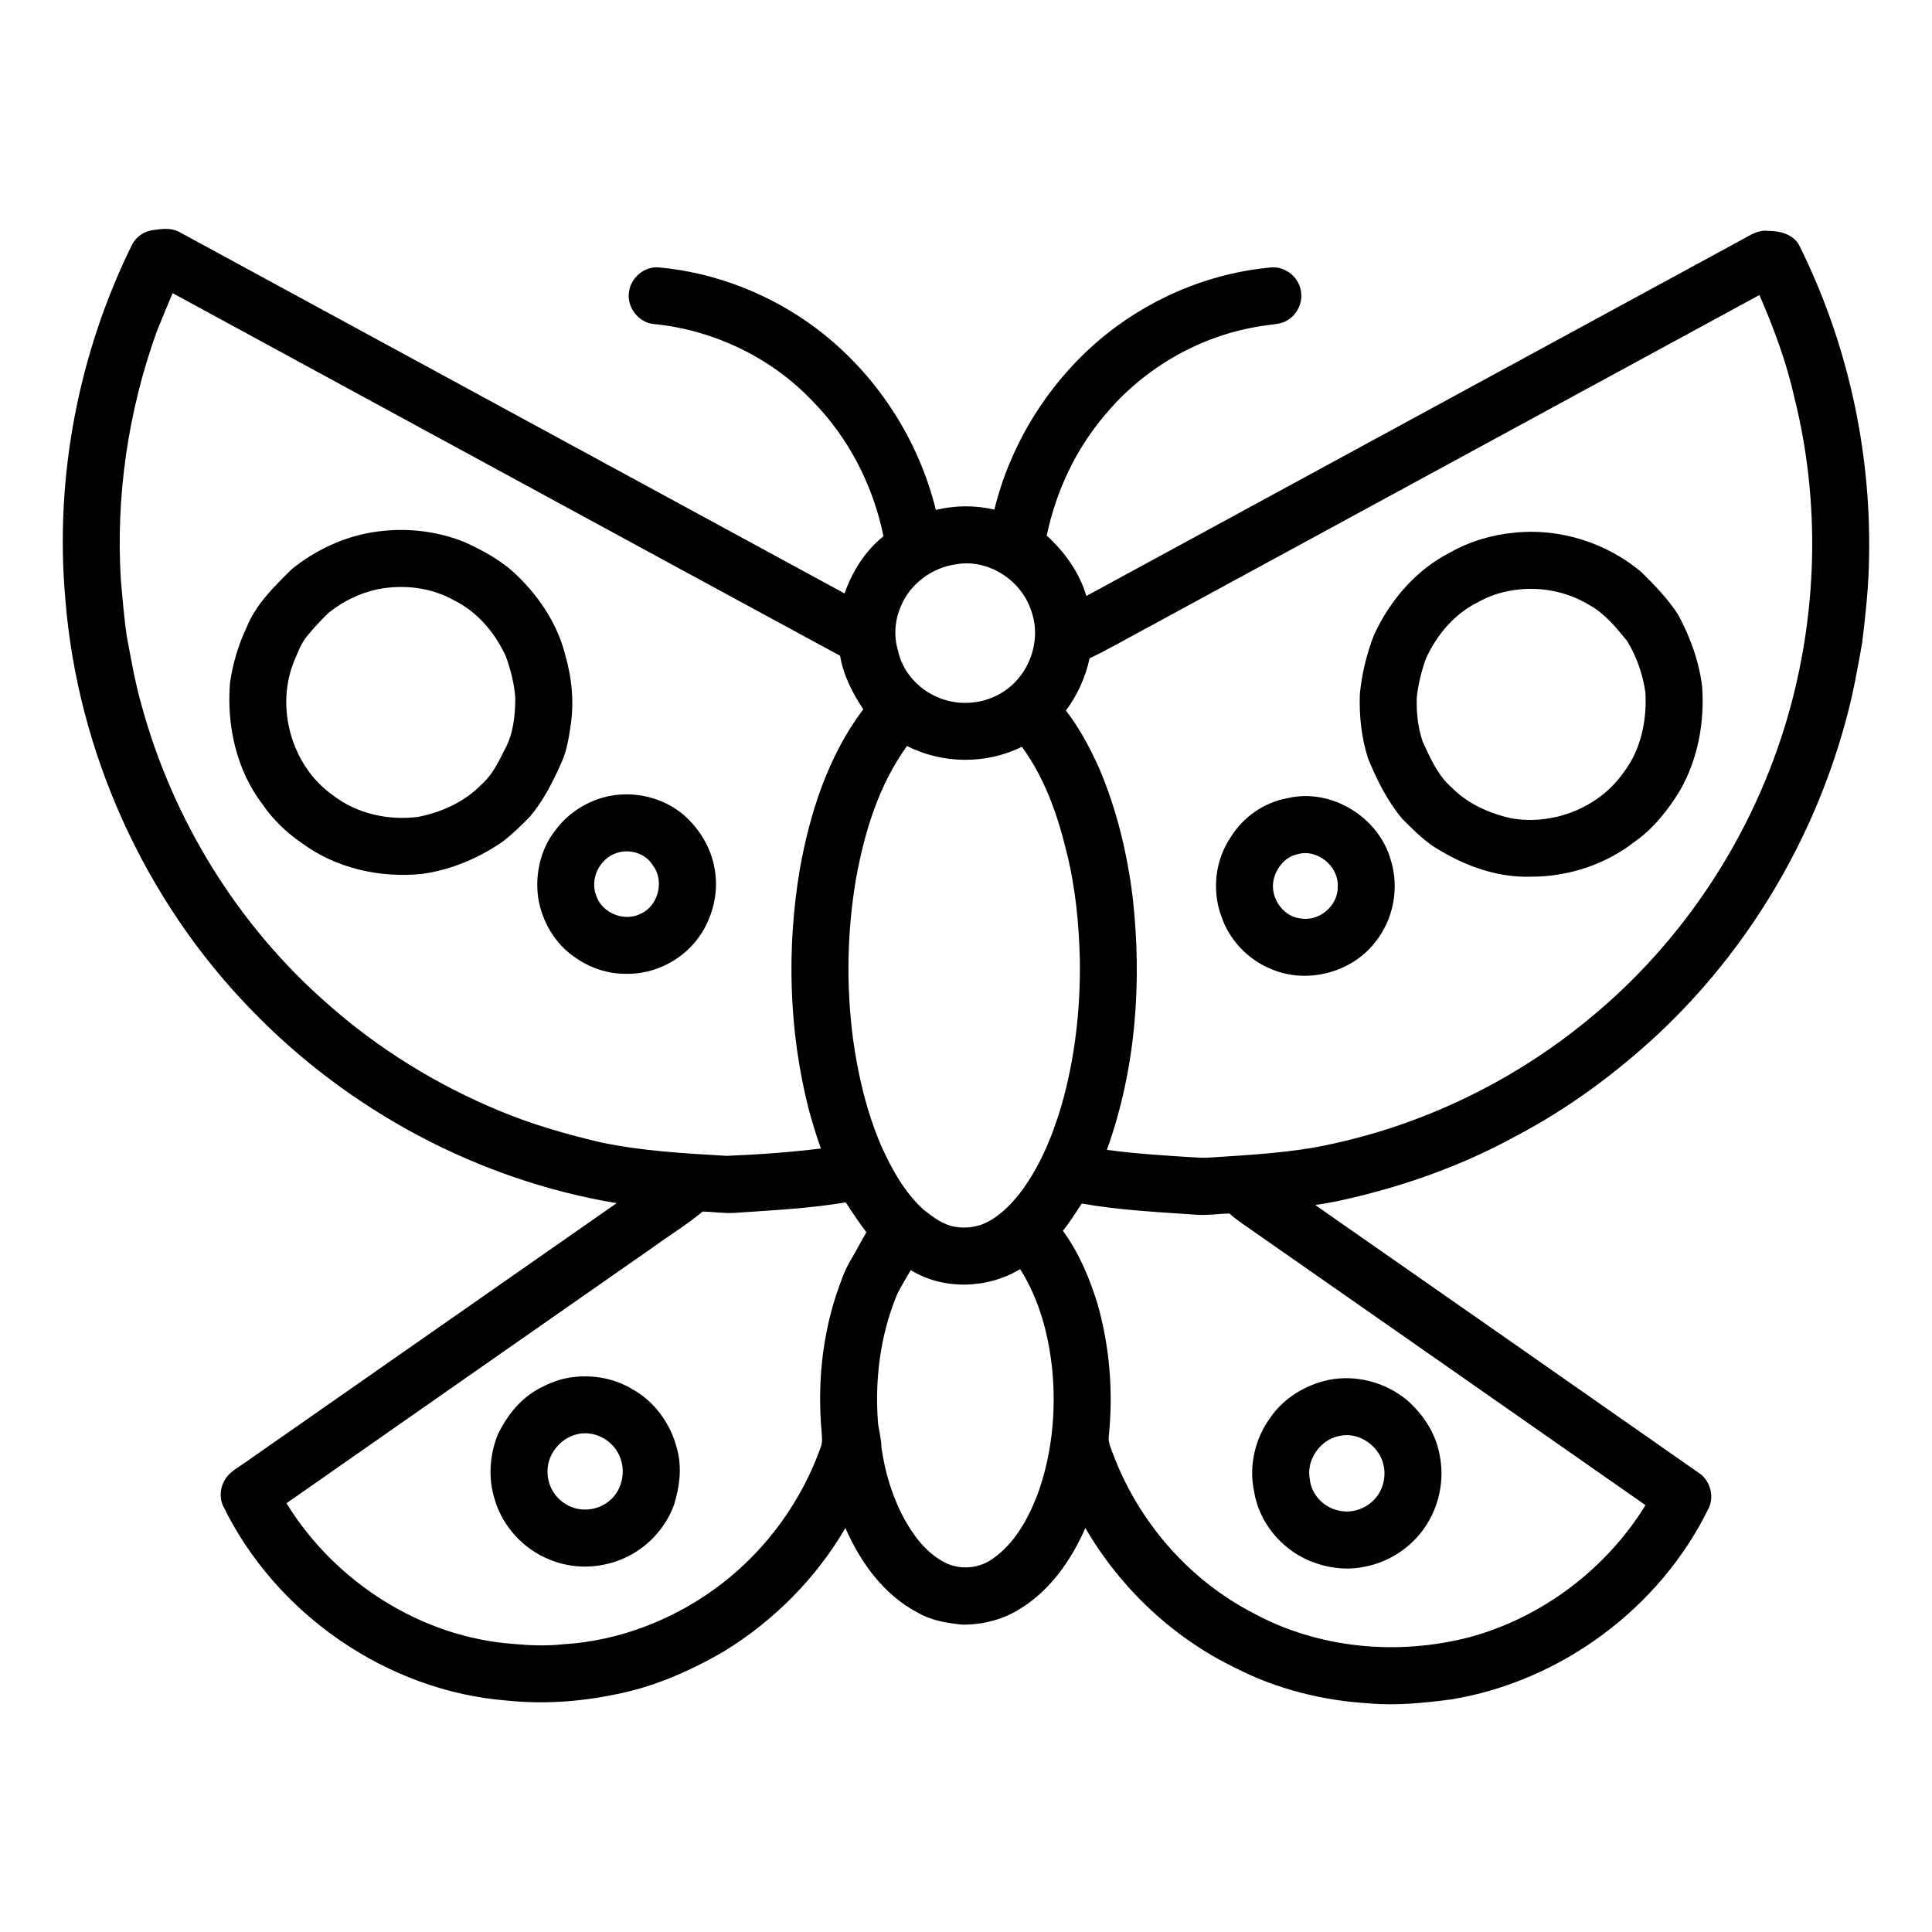 <?xml version="1.0" encoding="UTF-8"?>
<!-- Uploaded to: ICON Repo, www.iconrepo.com, Generator: ICON Repo Mixer Tools -->
<svg fill="#000000" width="800px" height="800px" version="1.1" viewBox="144 144 512 512" xmlns="http://www.w3.org/2000/svg">
 <g>
  <path d="m179.04 208.75c1.062-1.992 3.109-3.434 5.344-3.754 2.344-0.324 4.902-0.734 7.086 0.457 58.789 31.918 117.55 63.902 176.35 95.816 2.035-5.848 5.445-11.266 10.309-15.168-2.738-13.41-9.215-26.086-18.848-35.855-10.914-11.496-26.086-18.758-41.836-20.359-4.219-0.254-7.527-4.602-6.719-8.73 0.535-3.617 3.988-6.504 7.66-6.309 15.16 1.324 29.859 7.109 42.016 16.242 15.613 11.773 26.945 29.051 31.605 48.039 5.094-1.211 10.402-1.289 15.508-0.074 4.223-17.246 13.984-33.043 27.426-44.625 12.891-11.074 29.254-18.109 46.191-19.582 3.305-0.156 6.488 2.172 7.398 5.34 1.055 3.188-0.406 6.938-3.273 8.645-1.832 1.191-4.106 1.074-6.176 1.461-16.375 2.269-31.695 10.949-42.246 23.656-7.773 9.117-12.992 20.273-15.441 31.98 4.746 4.375 8.68 9.758 10.496 16.016 57.887-31.473 115.79-62.926 173.67-94.395 2.172-1.199 4.422-2.719 7.039-2.371 3.082 0.004 6.555 0.871 8.172 3.762 12.664 25.383 19.039 53.855 18.559 82.215-0.055 7.746-0.91 15.453-1.832 23.137-1.254 7.137-2.531 14.285-4.504 21.262-8.57 31.336-25.855 60.27-49.582 82.488-11.422 10.609-24.098 19.938-37.926 27.16-14.688 8.043-30.652 13.582-46.988 17.105-1.977 0.379-3.953 0.742-5.938 1.043 34.082 23.773 68.172 47.555 102.21 71.383 2.484 2.066 3.473 5.801 2.133 8.777-12.898 26.617-39.262 46.121-68.434 50.871-7.18 0.926-14.449 1.676-21.688 1.023-12.254-0.727-24.445-3.769-35.387-9.391-16.586-7.988-30.512-21.195-39.766-37.078-3.684 8.395-9.18 16.371-17.074 21.281-4.586 2.977-10.098 4.375-15.535 4.328-4.043-0.402-8.195-1.086-11.758-3.152-9.004-4.695-15.238-13.328-19.219-22.461-7.789 13.371-19.035 24.652-32.227 32.719-9.031 5.258-18.77 9.504-29.078 11.449-9.23 1.906-18.75 2.539-28.145 1.59-31.891-2.422-61.57-22.957-75.5-51.676-1.078-2.426-0.66-5.383 0.922-7.488 1.145-1.582 2.906-2.5 4.461-3.609 32.992-23.008 65.949-46.066 98.945-69.07-36.664-6.098-71.066-24.52-96.844-51.254-28.316-29.109-46.004-68.27-49.254-108.74-2.879-32.195 3.414-65.125 17.719-94.102m6.488 23.145c-7.547 20.984-10.871 43.5-9.5 65.773 0.453 5.043 0.844 10.102 1.602 15.109 1.137 6.055 2.18 12.137 3.875 18.066 8.246 30.293 25.371 58.18 48.988 78.906 13.531 12.062 29.16 21.73 45.906 28.645 8.676 3.621 17.734 6.215 26.875 8.355 10.941 2.309 22.137 2.894 33.27 3.562 8.355-0.328 16.715-0.934 25.016-1.949-1.258-3.477-2.328-7.012-3.293-10.582-5.215-20.66-5.84-42.414-2.309-63.414 2.691-15.031 7.535-30.082 16.82-42.398-2.859-4.305-5.297-9.035-6.144-14.184-59-31.973-117.93-64.074-176.9-96.102-1.406 3.402-2.836 6.793-4.203 10.211m262.1 78.684c-4.953 2.648-9.828 5.465-14.883 7.898-1.066 4.992-3.219 9.723-6.262 13.824 3.59 4.691 6.402 9.918 8.805 15.301 4.621 10.828 7.391 22.367 8.863 34.027 2.562 22.48 0.883 45.719-6.82 67.102 8.172 1.078 16.402 1.598 24.629 2.066 1.336 0.059 2.672-0.016 4.008-0.117 8.617-0.559 17.266-1.07 25.797-2.488 26.984-4.871 52.594-16.926 73.676-34.445 24.805-20.395 43.117-48.438 52.148-79.234 8.09-27.566 8.91-57.305 1.93-85.203-2.098-9.352-5.438-18.355-9.258-27.121-54.207 29.465-108.42 58.926-162.63 88.391m-50.391-17.012c-6.121 0.863-11.867 5.008-14.328 10.73-1.77 3.754-2.137 8.145-0.934 12.117 1.145 5.477 5.215 10.059 10.289 12.27 5.164 2.32 11.402 2.09 16.367-0.625 7.699-4.012 11.633-13.875 8.691-22.066-2.586-8.234-11.488-14.043-20.086-12.426m-26.391 83.336c-2.371 13.949-2.633 28.258-0.805 42.289 1.324 9.75 3.621 19.422 7.492 28.492 2.805 6.18 6.176 12.332 11.262 16.938 2.586 1.996 5.336 4.16 8.699 4.539 2.18 0.352 4.441 0.09 6.539-0.594 4.106-1.551 7.328-4.738 10.039-8.09 5.301-6.859 8.668-14.984 11.148-23.227 3.633-12.57 5.117-25.699 4.949-38.766-0.223-9.887-1.215-19.816-3.699-29.414-2.352-9.598-5.781-19.137-11.672-27.168-9.457 4.715-21.031 4.574-30.434-0.199-7.484 10.316-11.273 22.789-13.52 35.199m-32.289 88.531c-2.789 0.145-5.566-0.285-8.352-0.363-4.082 3.441-8.688 6.207-12.996 9.355-32.43 22.645-64.875 45.277-97.289 67.949 12.801 20.836 35.664 35.531 60.195 37.289 4.344 0.41 8.727 0.566 13.078 0.094 15.281-0.918 30.113-6.801 42.195-16.145 11.969-9.258 21.168-22.039 26.191-36.309 0.414-1.25 0.234-2.578 0.156-3.859-1.098-12.109 0.047-24.484 3.789-36.078 1.148-3.258 2.176-6.606 4-9.57 1.426-2.375 2.66-4.852 4.078-7.234-1.953-2.555-3.719-5.231-5.473-7.918-9.777 1.645-19.699 2.098-29.574 2.789m87.113 4.731c4.269 5.824 7.09 12.559 9.195 19.43 3.215 11.312 4.172 23.227 2.988 34.914-0.277 1.82 0.66 3.477 1.234 5.141 6.738 17.707 19.977 32.984 36.832 41.727 17.383 9.535 38.477 11.461 57.547 6.488 19.215-5.219 36.188-18.043 46.605-34.984-35.18-24.602-70.387-49.168-105.58-73.738-1.613-1.113-3.238-2.211-4.672-3.551-2.801 0.051-5.586 0.504-8.383 0.348-10.277-0.723-20.605-1.184-30.762-2.988-1.602 2.449-3.148 4.941-5.004 7.215m-44.078 17.195c-4.367 10.727-5.828 22.523-4.883 34.031 0.293 2.031 0.859 4.019 0.867 6.09 0.895 6.469 2.785 12.812 5.824 18.613 2.469 4.504 5.602 8.871 10.117 11.504 4.062 2.539 9.574 2.328 13.461-0.453 5.828-3.988 9.375-10.441 11.895-16.875 3.856-10.496 5.039-21.898 4.008-33-0.945-9.418-3.418-18.875-8.531-26.926-8.691 5.215-20.297 5.594-29.004 0.246-1.25 2.254-2.684 4.414-3.754 6.769z"/>
  <path d="m243.08 285c8.02-1.254 16.367-0.398 23.914 2.613 5.121 2.305 10.152 5.055 14.176 9.039 6.023 5.844 10.809 13.195 12.754 21.43 1.594 5.637 2.176 11.535 1.422 17.359-0.539 3.637-1.035 7.356-2.594 10.727-2.234 5.043-4.766 10.051-8.344 14.289-2.16 2.227-4.43 4.363-6.836 6.32-6.426 4.539-13.871 7.715-21.684 8.816-11.141 1.148-22.848-1.461-31.918-8.18-4.035-2.758-7.598-6.191-10.379-10.219-6.938-9.098-9.57-20.953-8.637-32.227 0.73-5.121 2.219-10.133 4.441-14.797 2.457-6.109 7.324-10.754 11.891-15.316 6.262-5.059 13.812-8.625 21.793-9.855m0.98 15.164c-4.695 0.984-9.105 3.176-12.859 6.137-2.082 1.961-4.019 4.078-5.836 6.289-1.605 1.922-2.418 4.332-3.414 6.59-5.039 12.328-0.672 27.859 10.258 35.559 6.336 4.918 14.75 6.773 22.637 5.738 6.144-1.227 12.184-3.914 16.605-8.441 2.992-2.551 4.695-6.199 6.438-9.641 2.195-4.102 2.644-8.871 2.676-13.445-0.281-3.762-1.227-7.473-2.504-11.012-2.828-6.144-7.426-11.695-13.555-14.75-6.129-3.527-13.562-4.387-20.445-3.023z"/>
  <path d="m545.14 285.18c12.082-1.32 24.562 2.621 33.844 10.43 3.535 3.516 7.082 7.117 9.773 11.352 3.18 5.894 5.519 12.312 6.328 18.988 0.664 9.461-1.109 19.227-5.856 27.504-3.168 5.207-7.031 10.121-12.078 13.648-7.656 5.969-17.359 9.172-27.051 9.223-8.594 0.363-17.047-2.508-24.355-6.871-3.906-2.141-7.035-5.375-10.156-8.484-3.965-4.746-6.754-10.375-9.07-16.07-1.742-5.469-2.348-11.277-2.144-16.996 0.52-5.363 1.816-10.668 3.773-15.688 4.215-9.105 11.109-17.211 20.137-21.789 5.164-2.949 10.953-4.656 16.855-5.246m-0.871 15.367c-3.098 0.504-6.066 1.602-8.789 3.152-6.129 3.055-10.723 8.602-13.551 14.746-1.238 3.383-2.106 6.926-2.477 10.508-0.102 3.867 0.301 7.816 1.543 11.496 2.035 4.406 4.043 9.113 7.812 12.344 4.207 4.242 9.895 6.773 15.664 8.059 11.184 1.973 23.367-2.844 29.859-12.23 4.555-5.965 6.141-13.738 5.719-21.121-0.68-4.781-2.316-9.461-4.816-13.594-2.898-3.59-5.918-7.293-10.02-9.562-6.207-3.781-13.809-5.133-20.945-3.797z"/>
  <path d="m305.49 354.95c6.848-1.352 14.352 0.457 19.688 5.008 4.469 3.902 7.68 9.422 8.367 15.363 0.762 5.562-0.672 11.332-3.668 16.047-4.246 6.695-12.117 10.91-20.047 10.703-4.781 0.02-9.531-1.574-13.422-4.34-5.316-3.586-8.812-9.555-9.789-15.848-0.852-6.172 0.609-12.77 4.465-17.727 3.426-4.731 8.699-8.043 14.406-9.207m2.012 15.074c-4.609 1.41-7.305 6.938-5.465 11.418 1.602 4.672 7.621 6.981 11.949 4.617 4.602-2.211 6.121-8.809 2.969-12.816-1.914-3.094-6.074-4.348-9.453-3.219z"/>
  <path d="m485.36 355.49c11.555-2.66 24.109 5.148 27.23 16.488 2.277 7.32 0.695 15.699-4.121 21.672-6.363 8.262-18.492 11.305-28 6.984-5.981-2.547-10.781-7.711-12.832-13.887-2.496-6.828-1.602-14.855 2.512-20.871 3.301-5.41 8.961-9.305 15.211-10.387m2.398 14.918c-3.117 0.648-5.375 3.461-6.168 6.43-1.227 4.676 2.164 10.004 7.039 10.559 5.004 0.906 10.07-3.438 9.891-8.531 0.195-5.41-5.516-10.059-10.762-8.457z"/>
  <path d="m294.46 509.16c5.812-1.035 12.016-0.121 17.086 2.977 5.992 3.269 10.258 9.297 11.887 15.871 1.352 4.891 0.66 10.121-0.848 14.891-2.305 6.269-7.273 11.477-13.395 14.133-6.152 2.699-13.398 2.883-19.605 0.242-6.875-2.75-12.363-8.742-14.461-15.844-1.824-5.703-1.379-12.027 0.914-17.523 2.293-4.621 5.598-8.898 10.117-11.523 2.59-1.457 5.367-2.695 8.305-3.223m2.383 14.953c-4.398 1.066-7.84 5.356-7.746 9.914-0.039 3.508 1.926 6.938 4.984 8.672 3.391 2.043 7.996 1.73 11.098-0.723 3.512-2.57 4.75-7.633 3.199-11.621-1.617-4.562-6.816-7.473-11.535-6.242z"/>
  <path d="m495.98 509.72c7.281-1.492 15.078 0.539 20.801 5.25 4.312 3.742 7.695 8.836 8.719 14.523 1.242 6.019 0.168 12.496-2.969 17.785-3.621 6.281-10.141 10.781-17.281 11.992-4.832 0.957-9.918 0.184-14.422-1.727-7.488-3.234-13.289-10.336-14.508-18.457-1.41-6.758 0.32-14 4.414-19.52 3.527-5.106 9.234-8.535 15.246-9.848m2.828 14.848c-5.019 1.047-8.703 6.379-7.695 11.441 0.379 4.066 3.715 7.527 7.684 8.312 3.098 0.73 6.5-0.227 8.832-2.379 2.59-2.277 3.746-5.981 3.094-9.344-0.953-5.293-6.582-9.328-11.914-8.031z"/>
 </g>
</svg>